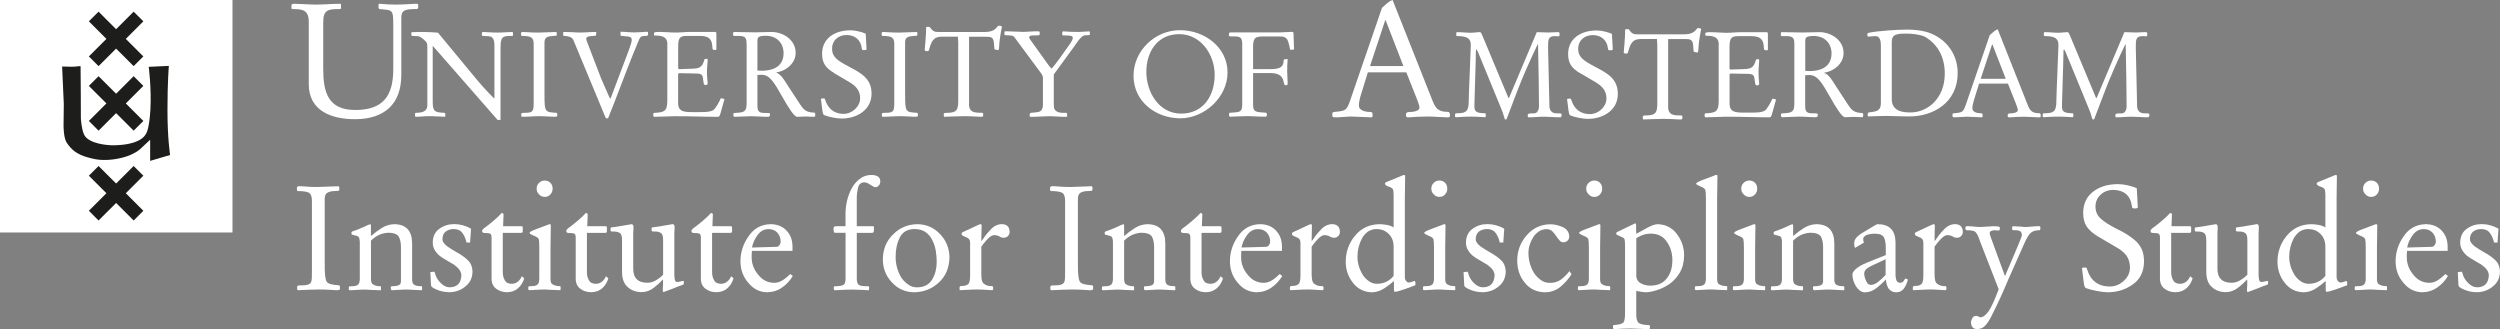 <?xml version="1.0" encoding="UTF-8"?>
<svg id="Layer_2" data-name="Layer 2" xmlns="http://www.w3.org/2000/svg" viewBox="0 0 610.57 80.38">
  <rect x="0" y="0" width="610.57" height="80.38" fill="#808080" stroke="none"/>
  <defs>
    <style>
      .cls-1 {
        fill: #fff;
      }

      .cls-2 {
        fill: #1d1d1b;
      }
    </style>
  </defs>
  <g id="Laag_1" data-name="Laag 1">
    <rect class="cls-1" y="0" width="56.78" height="56.78"/>
    <polygon class="cls-2" points="24.07 16.15 28.36 11.87 32.64 16.15 35.01 13.78 30.73 9.5 35.01 5.21 32.64 2.85 28.36 7.13 24.07 2.85 21.7 5.21 25.99 9.5 21.7 13.78 24.07 16.15"/>
    <polygon class="cls-2" points="24.07 31.91 28.36 27.63 32.64 31.91 35.01 29.54 30.73 25.26 35.01 20.98 32.64 18.61 28.36 22.89 24.07 18.61 21.7 20.98 25.99 25.26 21.7 29.54 24.07 31.91"/>
    <polygon class="cls-2" points="24.07 53.85 28.36 49.57 32.64 53.85 35.01 51.48 30.73 47.19 35.01 42.91 32.64 40.54 28.36 44.82 24.07 40.54 21.7 42.91 25.99 47.19 21.7 51.48 24.07 53.85"/>
    <path class="cls-2" d="m41.25,16.09l-4.93.23s.7,5.2.41,10.46c-.29,5.02-1.08,5.9-1.08,5.9-1.11,2.09-4.56,2.6-6.32,2.73-1.77.14-2.56.04-2.56.04,0,0-5.09-.2-6.23-2.56-.65-1.35-.79-4-.79-4,0,0-.03-12.41-.07-12.69-.03-.15-1.03.11-2.19.1-.94,0-2.32-.06-2.32-.06l.41,9.12-.06,5.39s0,2.89.74,4.04c1.25,1.96,2.65,2.66,3.44,3.03.79.37,2.05.75,3.44,1.03,1.39.28,3.72.42,6.78-.36,3.07-.79,4.42-2.18,4.42-2.18l2.33-2.18v5.16s4.87-1.44,4.87-1.44c0,0-.65-4.09-.64-11.06,0-6.97.34-10.69.34-10.69"/>
    <g>
      <path class="cls-1" d="m79.31,64.2c-.05,2.5.12,4.04.49,4.62.24.3.6.5,1.09.6.49.13,1.13.22,1.94.26l.19.25v.7c-.08.17-.36.25-.85.25-.3-.02-.87-.06-1.74-.11-.89-.05-1.72-.07-2.5-.07-1.66.02-3.39.08-5.21.18-.11-.07-.17-.29-.17-.66.02-.24.09-.39.21-.46.15-.05.46-.07.92-.07,1.16.02,1.89-.19,2.2-.65.16-.25.25-.58.27-1.02.02-.4.03-.94.03-1.62v-17.2c.02-1.03-.19-1.72-.63-2.07-.49-.32-1.46-.47-2.9-.47l-.1-.17-.07-.58c.09-.32.28-.46.56-.44.47,0,1.03.03,1.7.09.66.07,1.57.11,2.72.11,1.93-.05,3.67-.11,5.23-.19l.17.24v.66l-.14.21-.94.07c-.7,0-1.29.12-1.75.37-.49.21-.73.73-.73,1.55v15.63Z"/>
      <path class="cls-1" d="m87.84,58.8c-.02-.69-.24-1.09-.66-1.18l-1.15-.3c-.14-.02-.2-.15-.2-.39-.02-.17.05-.31.21-.4.95-.3,1.88-.67,2.8-1.1.9-.43,1.43-.66,1.59-.68.11.05.16.19.16.42v2.48c.83-.72,1.71-1.38,2.65-1.97.93-.59,1.96-.9,3.07-.93,2.91.05,4.36,1.64,4.34,4.79v8.8c0,.72.25,1.16.76,1.34.21.09.46.15.73.18.26.02.53.04.81.04.09,0,.14.08.14.24v.64c0,.07-.06.1-.17.1-1.29-.05-2.46-.1-3.48-.17-.61,0-1.23.02-1.87.07-.63.05-1.26.08-1.89.1-.1-.02-.18-.14-.22-.34-.02-.2-.03-.34-.03-.43,0-.11.12-.18.35-.21.35.02.79-.02,1.31-.14.53-.13.8-.45.83-.95v-8.48c0-1.13-.2-2-.59-2.63-.46-.58-1.29-.86-2.49-.86-.73.02-1.49.2-2.28.53-.78.39-1.43.86-1.96,1.41v9.4c0,.19.02.38.07.56.02.22.1.42.24.58.16.14.41.28.76.41.3.12.74.18,1.31.18.04.02.07.19.07.5s-.03.48-.1.48c-1.52-.05-2.74-.1-3.65-.17-.63,0-1.26.02-1.9.07-.63.05-1.26.08-1.89.1-.24-.02-.35-.1-.33-.24v-.33c0-.21.05-.33.14-.38.08-.02.23-.03.46-.03.77.02,1.31-.1,1.63-.37.31-.24.46-.75.46-1.55v-9.17Z"/>
      <path class="cls-1" d="m114.81,59.23h-.87c-.18-.84-.5-1.6-.96-2.27-.46-.66-1.15-1-2.08-1.02-.81,0-1.48.19-2.01.58-.55.41-.83,1.05-.83,1.91,0,.33.12.64.36.93.2.29.48.57.84.83.34.25.72.5,1.14.75.42.25.86.51,1.33.79.98.53,1.83,1.14,2.56,1.84.72.71,1.08,1.62,1.11,2.72-.02,1.56-.6,2.78-1.74,3.67-1.09.91-2.39,1.38-3.89,1.41-1.16-.02-2.19-.23-3.07-.62-.89-.36-1.37-.7-1.43-1l-.17-3.29.98-.11c.12.2.2.43.25.69.23.77.67,1.47,1.32,2.09.64.67,1.36,1.01,2.15,1.04,1.86-.02,2.82-1.02,2.88-2.99-.03-.62-.32-1.21-.87-1.76-.55-.53-1.07-.91-1.58-1.16-.48-.28-.98-.58-1.51-.9-.53-.28-1.02-.62-1.48-1-.46-.41-.83-.87-1.11-1.37-.29-.5-.44-1.09-.44-1.76.02-1.51.57-2.64,1.66-3.39,1.04-.74,2.24-1.11,3.6-1.11s2.77.37,4.09,1.12l-.23,3.36Z"/>
      <path class="cls-1" d="m120.06,58.08c0-.58-.13-.92-.38-1.04-.29-.09-.72-.14-1.3-.14-.16,0-.3-.02-.41-.07-.15-.08-.22-.22-.22-.4s.09-.36.26-.51c.14-.14.3-.27.49-.38.65-.48,1.36-1.05,2.14-1.72.76-.65,1.4-1.25,1.89-1.8.3,0,.45.13.45.4-.02.96-.06,1.9-.11,2.83h4.39c.22,0,.35.04.39.12.02.09.03.32.03.68,0,.32-.01.53-.03.63-.07.13-.19.19-.36.19h-4.5v9.45c-.02.8.13,1.49.46,2.06.3.62.86.93,1.71.93.6,0,1.11-.18,1.53-.55.42-.33.73-.76.94-1.29l.6.49c-.28.98-.78,1.8-1.52,2.45-.7.62-1.59.94-2.67.96-.99,0-1.86-.27-2.62-.82s-1.15-1.36-1.17-2.43v-10.05Z"/>
      <path class="cls-1" d="m134.44,68.16c0,.19.02.38.07.56.02.22.1.42.24.58.16.14.42.28.77.41.31.12.75.18,1.33.18.05.02.07.19.07.5s-.03.48-.1.48c-1.53-.05-2.75-.1-3.67-.17-.63,0-1.27.02-1.91.07-.63.05-1.26.08-1.89.1-.24-.02-.35-.1-.33-.24v-.33c0-.21.05-.33.14-.38.08-.02.23-.03.46-.03.77.02,1.31-.1,1.63-.37.31-.23.46-.75.46-1.55v-7.41c0-1.11-.04-1.84-.14-2.17-.15-.32-.55-.59-1.22-.83-.25-.13-.47-.24-.66-.33-.23-.09-.34-.21-.34-.35-.07-.2.53-.53,1.8-.99l2.59-.97c.16-.09.33-.15.52-.17.15,0,.24.06.26.18v.4c-.02,1.72-.05,3.46-.07,5.22v7.61Zm-3.38-22.08c0-.59.2-1.07.6-1.43.38-.37.83-.56,1.36-.56.58,0,1.04.19,1.4.56.36.36.55.84.55,1.43,0,.55-.18,1.01-.55,1.4-.35.41-.82.61-1.4.61-.53,0-.99-.2-1.36-.61-.4-.38-.6-.85-.6-1.4Z"/>
      <path class="cls-1" d="m140.61,58.08c0-.58-.13-.92-.38-1.04-.29-.09-.72-.14-1.3-.14-.16,0-.3-.02-.41-.07-.15-.08-.22-.22-.22-.4s.09-.36.26-.51c.14-.14.3-.27.49-.38.65-.48,1.36-1.05,2.14-1.72.76-.65,1.4-1.25,1.89-1.8.3,0,.45.13.45.4-.02.96-.06,1.9-.11,2.83h4.39c.22,0,.35.04.39.12.02.09.03.32.03.68,0,.32-.01.53-.03.63-.07.13-.19.19-.36.19h-4.5v9.45c-.02.8.13,1.49.46,2.06.3.62.86.93,1.71.93.6,0,1.11-.18,1.53-.55.42-.33.73-.76.94-1.29l.6.49c-.28.98-.78,1.8-1.52,2.45-.7.62-1.59.94-2.67.96-.99,0-1.86-.27-2.62-.82s-1.15-1.36-1.17-2.43v-10.05Z"/>
      <path class="cls-1" d="m151.92,58.71c0-.5-.05-.91-.14-1.23-.09-.28-.24-.48-.45-.6-.38-.25-.94-.36-1.7-.33-.3,0-.47-.05-.51-.14v-.62c-.02-.16.06-.25.24-.25.99-.12,2-.28,3.02-.47,1.04-.19,1.67-.29,1.89-.32.3.02.45.29.45.79-.02.43-.05.92-.07,1.44v8.4c-.07,2.45,1.08,3.68,3.45,3.68.75,0,1.46-.21,2.14-.62.66-.39,1.23-.83,1.71-1.34v-8.4c0-.5-.05-.92-.14-1.23-.09-.28-.24-.48-.46-.6-.36-.25-.92-.36-1.67-.33-.3,0-.47-.05-.53-.14v-.62c-.02-.16.06-.25.26-.25.99-.12,2-.28,3.01-.47,1.04-.19,1.66-.29,1.87-.32.31.02.47.29.47.79-.02.43-.05.92-.07,1.44v9.43c-.05,1.67.15,2.49.6,2.46.4,0,.75-.05,1.07-.16.33-.07.52-.11.56-.11.07.02.1.16.1.4,0,.3-.05.47-.14.52-.56.18-1.45.52-2.66,1.02-.54.21-1.03.39-1.45.54-.45.19-.7.28-.74.28-.12-.07-.17-.3-.17-.68,0-.29.02-.66.07-1.1v-1.33c-.65.71-1.41,1.4-2.3,2.08-.88.66-1.84,1.01-2.86,1.03-1.42,0-2.57-.41-3.45-1.23-.93-.78-1.4-2.03-1.4-3.73v-7.72Z"/>
      <path class="cls-1" d="m171.18,58.08c0-.58-.13-.92-.38-1.04-.29-.09-.72-.14-1.3-.14-.16,0-.3-.02-.41-.07-.15-.08-.22-.22-.22-.4s.09-.36.26-.51c.14-.14.3-.27.49-.38.65-.48,1.36-1.05,2.14-1.72.76-.65,1.4-1.25,1.89-1.8.3,0,.45.13.45.4-.02.96-.06,1.9-.11,2.83h4.39c.22,0,.35.04.39.12.02.09.03.32.03.68,0,.32-.01.53-.03.63-.07.13-.19.19-.36.19h-4.5v9.45c-.02.8.13,1.49.46,2.06.3.62.86.93,1.71.93.6,0,1.11-.18,1.53-.55.42-.33.73-.76.94-1.29l.6.49c-.28.98-.78,1.8-1.52,2.45-.7.62-1.59.94-2.67.96-.99,0-1.86-.27-2.62-.82s-1.15-1.36-1.17-2.43v-10.05Z"/>
      <path class="cls-1" d="m183.64,61.26c-.05.51-.07,1.01-.07,1.52,0,1.62.53,3.05,1.6,4.3,1,1.3,2.29,1.97,3.89,1.99.66,0,1.26-.16,1.82-.48.58-.31,1.28-.86,2.12-1.66l.63.47c-.71,1.17-1.58,2.11-2.63,2.82-1.05.75-2.27,1.13-3.68,1.16-1.82-.05-3.34-.81-4.55-2.3-1.27-1.44-1.91-3.18-1.93-5.22,0-2.26.67-4.32,2-6.19,1.29-1.9,3.08-2.87,5.38-2.92,1.62.02,2.9.54,3.86,1.55s1.45,2.29,1.47,3.85v1.11h-9.9Zm6.04-.98c.26,0,.49-.14.69-.42.19-.27.29-.56.29-.88-.02-.9-.31-1.64-.85-2.2-.53-.55-1.24-.83-2.14-.83-1.09.02-1.98.52-2.67,1.48-.69.94-1.14,1.95-1.34,3.02l6.01-.17Z"/>
      <path class="cls-1" d="m206.5,56.86h-2.69c-.18-.27-.26-.59-.24-.97,0-.3.07-.49.2-.56.15-.06.42-.09.82-.09h1.91v-3.02c0-2.27.52-4.37,1.55-6.29.54-.96,1.21-1.73,2.01-2.3.78-.6,1.71-.9,2.79-.9.54,0,1.03.11,1.48.32.42.25.65.66.67,1.23,0,.39-.11.71-.32.97-.25.32-.55.47-.9.47-.16,0-.35-.07-.56-.21-.2-.13-.44-.26-.7-.41-.49-.36-.99-.56-1.5-.58-.83.05-1.33.56-1.5,1.55-.21.94-.3,1.78-.27,2.53v6.65h4.04c.1.04.15.1.15.19v.68c0,.32-.05.53-.15.63-.11.1-.23.14-.34.12h-3.7v10.97c-.02.89.14,1.47.48,1.73.35.25,1.13.36,2.32.33.14.02.21.09.21.21v.14c0,.4-.03.61-.1.64-.26-.02-.84-.06-1.74-.1-.91-.05-1.7-.07-2.39-.07-1.39.02-2.79.08-4.2.17-.12-.07-.18-.21-.21-.41-.02-.33.04-.52.2-.57,1.19,0,1.95-.14,2.28-.41.3-.26.43-.87.41-1.83v-10.79Z"/>
      <path class="cls-1" d="m215.62,63.32c.02-2.48.87-4.52,2.55-6.12,1.6-1.61,3.58-2.42,5.95-2.45,2.15.05,3.97.85,5.46,2.41,1.48,1.54,2.26,3.42,2.31,5.66-.06,2.61-.93,4.68-2.62,6.19-1.68,1.56-3.71,2.35-6.09,2.37-2.14-.05-3.92-.85-5.34-2.41-1.46-1.51-2.21-3.4-2.23-5.65Zm13.15.65c0-.91-.08-1.85-.24-2.81-.16-.9-.45-1.76-.87-2.58-.4-.8-.95-1.43-1.65-1.92-.72-.48-1.61-.72-2.68-.72-1.73.02-2.93.73-3.6,2.12-.68,1.37-1.01,2.96-.99,4.76,0,1.67.43,3.29,1.3,4.85.47.71,1.03,1.3,1.69,1.76.62.5,1.38.75,2.27.75,1.69-.02,2.93-.68,3.7-1.97.72-1.23,1.07-2.65,1.07-4.25Z"/>
      <path class="cls-1" d="m239.67,67.07c0,.36.02.7.07,1.02.02.33.11.63.27.9.16.26.43.46.8.62.35.19.85.28,1.5.28.17,0,.26.17.26.5.02.32-.07.48-.29.48-.58-.02-1.18-.06-1.79-.1-.64-.05-1.28-.07-1.91-.07s-1.33.02-2.01.07c-.7.05-1.39.08-2.06.1-.13,0-.18-.09-.16-.28v-.33c0-.16.05-.28.15-.35.09-.07.29-.09.61-.07.75-.05,1.25-.26,1.51-.65.2-.34.31-.99.31-1.95v-7.99c0-.68-.35-1.13-1.04-1.34-.1-.02-.29-.11-.56-.25-.31-.13-.47-.31-.49-.55-.02-.19.14-.36.5-.51l2.61-1.21c.83-.41,1.33-.63,1.49-.65.2.02.3.13.3.32l-.07,3.71.08.07c.27-.41.58-.86.94-1.34.35-.45.73-.87,1.12-1.28.81-.94,1.73-1.43,2.78-1.48,1.31,0,1.97.64,1.99,1.93-.02.39-.16.71-.41.98-.28.28-.63.42-1.02.42-.42,0-.79-.12-1.11-.35-.33-.18-.74-.28-1.23-.3-.42.02-.86.25-1.33.69-.49.46-.92.95-1.3,1.45l-.51.69v6.8Z"/>
      <path class="cls-1" d="m263.26,64.2c-.05,2.5.12,4.04.49,4.62.24.3.6.5,1.09.6.49.13,1.13.22,1.94.26l.19.25v.7c-.08.17-.36.25-.85.25-.3-.02-.87-.06-1.74-.11-.89-.05-1.72-.07-2.5-.07-1.66.02-3.39.08-5.21.18-.11-.07-.17-.29-.17-.66.02-.24.09-.39.21-.46.15-.05.46-.07.92-.07,1.16.02,1.89-.19,2.2-.65.16-.25.25-.58.27-1.02.02-.4.03-.94.03-1.62v-17.2c.02-1.03-.19-1.72-.63-2.07-.49-.32-1.46-.47-2.9-.47l-.1-.17-.07-.58c.09-.32.28-.46.56-.44.47,0,1.03.03,1.7.09.66.07,1.57.11,2.72.11,1.93-.05,3.67-.11,5.23-.19l.17.24v.66l-.14.21-.94.07c-.7,0-1.29.12-1.75.37-.49.21-.73.73-.73,1.55v15.63Z"/>
      <path class="cls-1" d="m271.79,58.8c-.02-.69-.24-1.09-.66-1.18l-1.15-.3c-.14-.02-.2-.15-.2-.39-.02-.17.05-.31.21-.4.95-.3,1.88-.67,2.8-1.1.9-.43,1.43-.66,1.59-.68.11.05.16.19.16.42v2.48c.83-.72,1.71-1.38,2.65-1.97.93-.59,1.96-.9,3.07-.93,2.91.05,4.36,1.64,4.34,4.79v8.8c0,.72.25,1.16.76,1.34.21.09.46.15.73.18.26.02.53.04.81.04.09,0,.14.08.14.24v.64c0,.07-.06.1-.17.1-1.29-.05-2.46-.1-3.49-.17-.61,0-1.23.02-1.87.07-.63.05-1.26.08-1.89.1-.1-.02-.18-.14-.22-.34-.02-.2-.03-.34-.03-.43,0-.11.12-.18.35-.21.35.02.79-.02,1.31-.14.53-.13.8-.45.83-.95v-8.48c0-1.13-.2-2-.59-2.63-.46-.58-1.29-.86-2.49-.86-.73.02-1.49.2-2.28.53-.78.39-1.43.86-1.96,1.41v9.4c0,.19.02.38.07.56.02.22.1.42.24.58.16.14.41.28.76.41.3.12.74.18,1.31.18.04.02.07.19.07.5s-.03.48-.1.48c-1.52-.05-2.74-.1-3.65-.17-.63,0-1.26.02-1.9.07-.63.05-1.26.08-1.89.1-.24-.02-.35-.1-.33-.24v-.33c0-.21.05-.33.14-.38.08-.02.23-.03.46-.03.77.02,1.31-.1,1.63-.37.31-.24.46-.75.46-1.55v-9.17Z"/>
      <path class="cls-1" d="m290.72,58.08c0-.58-.13-.92-.38-1.04-.29-.09-.72-.14-1.3-.14-.16,0-.3-.02-.41-.07-.15-.08-.22-.22-.22-.4s.09-.36.26-.51c.14-.14.3-.27.49-.38.65-.48,1.36-1.05,2.14-1.72.76-.65,1.4-1.25,1.89-1.8.3,0,.45.13.45.4-.02.96-.06,1.9-.11,2.83h4.39c.22,0,.35.04.39.12.02.09.03.32.03.68,0,.32-.01.53-.03.63-.07.13-.19.19-.36.19h-4.5v9.45c-.02.8.13,1.49.46,2.06.29.62.86.93,1.7.93.6,0,1.11-.18,1.54-.55.42-.33.73-.76.94-1.29l.6.49c-.28.98-.78,1.8-1.52,2.45-.7.62-1.59.94-2.67.96-.99,0-1.86-.27-2.62-.82-.76-.55-1.15-1.36-1.17-2.43v-10.05Z"/>
      <path class="cls-1" d="m303.18,61.26c-.05.51-.07,1.01-.07,1.52,0,1.62.53,3.05,1.6,4.3,1,1.3,2.29,1.97,3.89,1.99.66,0,1.26-.16,1.82-.48.58-.31,1.28-.86,2.12-1.66l.63.47c-.71,1.17-1.58,2.11-2.63,2.82-1.05.75-2.27,1.13-3.68,1.16-1.82-.05-3.34-.81-4.55-2.3-1.26-1.44-1.91-3.18-1.93-5.22,0-2.26.67-4.32,2-6.19,1.29-1.9,3.08-2.87,5.38-2.92,1.62.02,2.9.54,3.86,1.55.96,1.01,1.45,2.29,1.47,3.85v1.11h-9.9Zm6.04-.98c.26,0,.49-.14.7-.42.19-.27.29-.56.29-.88-.02-.9-.31-1.64-.85-2.2-.53-.55-1.24-.83-2.14-.83-1.09.02-1.98.52-2.67,1.48-.69.94-1.14,1.95-1.34,3.02l6.01-.17Z"/>
      <path class="cls-1" d="m320.35,67.07c0,.36.02.7.07,1.02.02.33.11.63.27.9.16.26.43.46.8.62.35.19.85.28,1.5.28.17,0,.26.17.26.5.02.32-.07.48-.29.48-.58-.02-1.18-.06-1.79-.1-.64-.05-1.28-.07-1.91-.07s-1.33.02-2.01.07c-.7.05-1.39.08-2.07.1-.13,0-.18-.09-.15-.28v-.33c0-.16.05-.28.15-.35.09-.07.29-.09.61-.07.75-.05,1.25-.26,1.51-.65.2-.34.31-.99.31-1.95v-7.99c0-.68-.35-1.13-1.04-1.34-.1-.02-.29-.11-.56-.25-.31-.13-.47-.31-.49-.55-.02-.19.14-.36.5-.51l2.61-1.21c.83-.41,1.33-.63,1.49-.65.2.02.29.13.29.32l-.07,3.71.08.07c.27-.41.58-.86.94-1.34.35-.45.73-.87,1.12-1.28.81-.94,1.73-1.43,2.78-1.48,1.31,0,1.97.64,1.99,1.93-.02.39-.16.71-.41.98-.28.28-.62.42-1.02.42-.42,0-.79-.12-1.11-.35-.33-.18-.74-.28-1.23-.3-.42.02-.86.25-1.33.69-.49.46-.92.95-1.3,1.45l-.51.69v6.8Z"/>
      <path class="cls-1" d="m343.1,67.51c0,.53.1.9.31,1.11.18.25.42.37.7.37.31,0,.61-.08.91-.23.26-.09.42-.14.46-.14.11.02.18.15.2.37v.67c-.57.21-1.41.52-2.54.93-1.17.43-2.02.66-2.56.69-.09-.09-.14-.32-.14-.68v-1.97c-.77.68-1.58,1.29-2.43,1.83-.91.59-1.88.9-2.92.93-1.97-.05-3.52-.83-4.67-2.34-1.15-1.44-1.74-3.15-1.76-5.12.02-2.5.8-4.63,2.32-6.42,1.5-1.79,3.47-2.71,5.9-2.76.49,0,1.1.06,1.85.18.71.14,1.25.35,1.63.62v-8.01c0-.65-.07-1.1-.2-1.37-.19-.26-.57-.47-1.12-.63-.53-.2-.8-.43-.8-.69,0-.18.19-.33.57-.48.3-.14.63-.28.99-.4l2.59-1.07c.21-.09.38-.15.52-.17.15,0,.24.06.26.18v.4c-.02,1.72-.05,3.46-.07,5.21v19Zm-2.74-7.38c-.02-1.23-.42-2.23-1.19-2.99-.76-.77-1.73-1.17-2.92-1.2-.83,0-1.54.21-2.16.62-.58.41-1.06.96-1.46,1.65-.74,1.42-1.1,2.92-1.1,4.5,0,1.46.4,2.9,1.21,4.29.42.67.92,1.21,1.51,1.62.6.46,1.28.69,2.04.69,1.65,0,3.01-.64,4.07-1.93v-7.24Z"/>
      <path class="cls-1" d="m352.95,68.16c0,.19.02.38.07.56.02.22.1.42.24.58.16.14.42.28.77.41.31.12.75.18,1.33.18.05.02.07.19.07.5s-.03.48-.1.48c-1.53-.05-2.75-.1-3.67-.17-.63,0-1.27.02-1.91.07-.63.05-1.26.08-1.89.1-.24-.02-.35-.1-.33-.24v-.33c0-.21.04-.33.14-.38.08-.02.23-.03.46-.03.77.02,1.31-.1,1.63-.37.31-.23.46-.75.46-1.55v-7.41c0-1.11-.05-1.84-.14-2.17-.15-.32-.55-.59-1.22-.83-.25-.13-.47-.24-.66-.33-.23-.09-.34-.21-.34-.35-.07-.2.53-.53,1.8-.99l2.59-.97c.16-.09.33-.15.52-.17.15,0,.24.06.26.18v.4c-.02,1.72-.05,3.46-.07,5.22v7.61Zm-3.38-22.08c0-.59.2-1.07.6-1.43.38-.37.83-.56,1.36-.56.58,0,1.04.19,1.4.56.36.36.54.84.54,1.43,0,.55-.18,1.01-.54,1.4-.35.41-.82.61-1.4.61-.53,0-.99-.2-1.36-.61-.4-.38-.6-.85-.6-1.4Z"/>
      <path class="cls-1" d="m367.16,59.23h-.87c-.18-.84-.5-1.6-.96-2.27-.46-.66-1.15-1-2.08-1.02-.81,0-1.48.19-2.01.58-.55.41-.83,1.05-.83,1.91,0,.33.12.64.36.93.2.29.48.57.83.83.34.25.72.5,1.14.75.42.25.86.51,1.33.79.98.53,1.83,1.14,2.56,1.84.72.71,1.08,1.62,1.11,2.72-.02,1.56-.6,2.78-1.74,3.67-1.09.91-2.39,1.38-3.89,1.41-1.16-.02-2.19-.23-3.07-.62-.89-.36-1.37-.7-1.43-1l-.17-3.29.98-.11c.12.2.2.43.25.69.23.77.67,1.47,1.32,2.09.64.67,1.36,1.01,2.15,1.04,1.86-.02,2.82-1.02,2.88-2.99-.03-.62-.32-1.21-.87-1.76-.55-.53-1.07-.91-1.58-1.16-.48-.28-.99-.58-1.51-.9-.53-.28-1.02-.62-1.48-1-.46-.41-.83-.87-1.11-1.37-.29-.5-.44-1.09-.44-1.76.02-1.51.58-2.64,1.66-3.39,1.04-.74,2.24-1.11,3.6-1.11s2.77.37,4.09,1.12l-.23,3.36Z"/>
      <path class="cls-1" d="m383.82,66.97c-.75,1.17-1.65,2.18-2.69,3.05-1.07.89-2.32,1.34-3.76,1.37-2.14-.05-3.8-.84-4.99-2.37-1.22-1.46-1.83-3.28-1.83-5.43.02-2.38.81-4.44,2.35-6.17,1.5-1.72,3.41-2.61,5.73-2.65.89,0,1.88.22,2.95.65,1.08.48,1.64,1.26,1.68,2.35-.02.44-.16.77-.41,1-.31.27-.66.41-1.06.41-.38,0-.7-.18-.97-.54-.28-.32-.56-.68-.83-1.09-.26-.4-.57-.77-.92-1.11-.36-.32-.82-.47-1.38-.47-.66,0-1.26.17-1.79.51-.56.36-1.04.84-1.43,1.44-.78,1.24-1.18,2.54-1.18,3.89,0,1.68.44,3.27,1.31,4.78.47.73,1.03,1.32,1.69,1.78.62.48,1.38.72,2.27.72,1.07,0,1.98-.29,2.73-.86.72-.53,1.39-1.2,2.01-2.02l.53.79Z"/>
      <path class="cls-1" d="m390.78,68.16c0,.19.02.38.07.56.02.22.1.42.24.58.16.14.42.28.77.41.31.12.75.18,1.33.18.05.02.07.19.07.5s-.03.48-.1.48c-1.53-.05-2.75-.1-3.67-.17-.63,0-1.27.02-1.91.07-.63.05-1.26.08-1.89.1-.24-.02-.35-.1-.33-.24v-.33c0-.21.04-.33.14-.38.08-.02.23-.03.46-.03.77.02,1.31-.1,1.63-.37.31-.23.46-.75.46-1.55v-7.41c0-1.11-.05-1.84-.14-2.17-.15-.32-.55-.59-1.22-.83-.25-.13-.47-.24-.66-.33-.23-.09-.34-.21-.34-.35-.07-.2.53-.53,1.8-.99l2.59-.97c.16-.09.33-.15.52-.17.15,0,.24.06.26.18v.4c-.02,1.72-.05,3.46-.07,5.22v7.61Zm-3.38-22.08c0-.59.2-1.07.6-1.43.38-.37.83-.56,1.36-.56.58,0,1.04.19,1.4.56.36.36.54.84.54,1.43,0,.55-.18,1.01-.54,1.4-.35.41-.82.61-1.4.61-.53,0-.99-.2-1.36-.61-.4-.38-.6-.85-.6-1.4Z"/>
      <path class="cls-1" d="m396.88,60.13c0-.77-.03-1.31-.1-1.62-.09-.29-.33-.5-.7-.62l-1.25-.58c-.06,0-.08-.08-.08-.25-.02-.22.07-.37.29-.44l4.34-2.09c.16.12.23.28.21.49-.02.7-.01,1.39.04,2.08.67-.38,1.54-.86,2.61-1.43,1.08-.59,1.95-.9,2.59-.92,1.94.05,3.51.84,4.69,2.37,1.17,1.54,1.77,3.26,1.79,5.19-.02,1.7-.38,3.13-1.07,4.29-.7,1.17-1.57,2.12-2.61,2.83-1.04.68-2.08,1.17-3.12,1.48-1.04.32-1.92.47-2.64.47-.73-.05-1.49-.16-2.25-.33v5.6c-.02,1.17.19,1.92.63,2.24.42.3,1.24.48,2.46.51.17,0,.25.07.25.21v.35c0,.26-.06.41-.19.43-1.48-.05-3.01-.1-4.6-.17-1.59.02-2.88.08-3.87.17-.26,0-.38-.17-.36-.5v-.21c0-.16.03-.25.1-.28,1.29-.08,2.11-.3,2.46-.65.27-.34.4-1.2.38-2.57v-16.04Zm2.74,7.13c.02.92.4,1.56,1.12,1.92.69.39,1.46.58,2.32.58,1.77,0,3.11-.59,4.02-1.78.9-1.1,1.36-2.59,1.36-4.47,0-1.66-.44-3.13-1.32-4.42-.87-1.33-2.14-2-3.81-2.03-1.32-.02-2.55.36-3.68,1.14v9.05Z"/>
      <path class="cls-1" d="m419.36,68.16c0,.19.02.38.07.56.02.22.1.42.24.58.16.14.42.28.77.4.31.12.75.18,1.33.18.05.02.07.19.07.5s-.03.48-.1.48c-1.53-.05-2.75-.1-3.67-.17-.63,0-1.27.02-1.91.07-.63.05-1.26.08-1.89.1-.24-.02-.35-.1-.33-.24v-.33c0-.21.04-.33.14-.38.08-.02.23-.03.46-.03.77.02,1.31-.1,1.63-.37.31-.23.46-.75.46-1.55v-19.44c0-1.11-.05-1.83-.14-2.16-.15-.32-.55-.59-1.22-.83-.25-.13-.47-.24-.66-.33-.23-.09-.34-.21-.34-.35-.07-.2.53-.53,1.8-.99l2.59-.97c.16-.09.33-.15.52-.17.15,0,.24.06.26.18v.4c-.02,1.72-.05,3.46-.07,5.21v19.65Z"/>
      <path class="cls-1" d="m428.64,68.16c0,.19.02.38.07.56.02.22.1.42.24.58.16.14.42.28.77.41.31.12.75.18,1.33.18.05.02.07.19.07.5s-.03.48-.1.48c-1.53-.05-2.75-.1-3.67-.17-.63,0-1.27.02-1.91.07-.63.05-1.26.08-1.89.1-.24-.02-.35-.1-.33-.24v-.33c0-.21.04-.33.14-.38.08-.02.23-.03.46-.03.77.02,1.31-.1,1.63-.37.31-.23.46-.75.46-1.55v-7.41c0-1.11-.05-1.84-.14-2.17-.15-.32-.55-.59-1.22-.83-.25-.13-.47-.24-.66-.33-.23-.09-.34-.21-.34-.35-.07-.2.53-.53,1.8-.99l2.59-.97c.16-.09.33-.15.52-.17.15,0,.24.06.26.18v.4c-.02,1.72-.05,3.46-.07,5.22v7.61Zm-3.38-22.08c0-.59.2-1.07.6-1.43.38-.37.83-.56,1.36-.56.58,0,1.04.19,1.4.56.36.36.54.84.54,1.43,0,.55-.18,1.01-.54,1.4-.35.41-.82.61-1.4.61-.53,0-.99-.2-1.36-.61-.4-.38-.6-.85-.6-1.4Z"/>
      <path class="cls-1" d="m435.18,58.8c-.02-.69-.24-1.09-.66-1.18l-1.15-.3c-.14-.02-.2-.15-.2-.39-.02-.17.05-.31.21-.4.95-.3,1.88-.67,2.8-1.1.9-.43,1.43-.66,1.59-.68.1.05.16.19.16.42v2.48c.83-.72,1.71-1.38,2.65-1.97.93-.59,1.96-.9,3.07-.93,2.91.05,4.36,1.64,4.34,4.79v8.8c0,.72.25,1.16.76,1.34.21.09.46.15.73.18.26.02.53.04.81.04.09,0,.14.08.14.24v.64c0,.07-.06.1-.17.1-1.29-.05-2.46-.1-3.49-.17-.61,0-1.23.02-1.87.07-.63.05-1.26.08-1.89.1-.1-.02-.18-.14-.22-.34-.02-.2-.03-.34-.03-.43,0-.11.12-.18.35-.21.35.02.79-.02,1.31-.14.53-.13.8-.45.83-.95v-8.48c0-1.13-.2-2-.59-2.63-.46-.58-1.29-.86-2.5-.86-.73.02-1.49.2-2.28.53-.78.39-1.43.86-1.96,1.41v9.4c0,.19.02.38.07.56.02.22.1.42.24.58.16.14.41.28.76.41.3.12.74.18,1.31.18.04.02.07.19.07.5s-.03.48-.1.48c-1.52-.05-2.74-.1-3.65-.17-.63,0-1.26.02-1.9.07-.63.05-1.26.08-1.88.1-.24-.02-.35-.1-.33-.24v-.33c0-.21.04-.33.14-.38.08-.02.23-.03.46-.03.77.02,1.31-.1,1.63-.37.31-.24.46-.75.46-1.55v-9.17Z"/>
      <path class="cls-1" d="m460.55,60.58c.02-1.05-.11-1.89-.41-2.54-.17-.33-.46-.58-.86-.76-.37-.14-.88-.21-1.54-.21-.51,0-1.07.08-1.68.25-.27.09-.51.23-.7.41-.21.16-.31.39-.31.69s.06.56.17.83l-2.18,1.3c-.13-.29-.2-.66-.2-1.09,0-.6.22-1.11.66-1.55.41-.41.8-.72,1.17-.93l3.13-1.88c.4-.23.64-.35.73-.35,2.9,0,4.37,1.47,4.41,4.4v7.64c-.04.41.01.88.14,1.41.11.55.44.84.97.86.33,0,.57-.09.73-.26.16-.17.33-.43.53-.79l.66.26c-.21.85-.54,1.58-.98,2.19-.44.6-1.04.9-1.8.93-.58,0-1.04-.13-1.39-.4-.35-.23-.6-.52-.76-.86-.31-.76-.45-1.39-.42-1.9-.67.72-1.43,1.41-2.27,2.08-.86.7-1.82,1.07-2.87,1.09-.49-.02-.93-.18-1.33-.48-.36-.3-.68-.67-.94-1.11-.54-.96-.8-1.88-.8-2.75-.02-.34.22-.76.73-1.27.28-.26.66-.53,1.13-.83.44-.26,1.01-.53,1.71-.83l4.58-1.83v-1.72Zm-.03,2.73l-3.48,1.62c-.27.13-.62.33-1.05.62-.45.34-.68.75-.7,1.23,0,.53.14,1.1.43,1.72.23.69.62,1.05,1.18,1.09.64-.04,1.24-.29,1.8-.76.58-.46,1.08-.91,1.51-1.37l.31-.33v-3.81Z"/>
      <path class="cls-1" d="m472.48,67.07c0,.36.02.7.07,1.02.02.33.11.63.27.9.16.26.43.46.8.62.35.19.85.28,1.5.28.17,0,.26.17.26.5.02.32-.07.48-.29.48-.58-.02-1.18-.06-1.79-.1-.64-.05-1.28-.07-1.91-.07s-1.33.02-2.01.07c-.7.05-1.39.08-2.07.1-.13,0-.18-.09-.15-.28v-.33c0-.16.05-.28.15-.35.09-.07.29-.09.61-.07.75-.05,1.25-.26,1.51-.65.2-.34.31-.99.31-1.95v-7.99c0-.68-.35-1.13-1.04-1.34-.1-.02-.29-.11-.56-.25-.31-.13-.47-.31-.49-.55-.02-.19.14-.36.5-.51l2.61-1.21c.83-.41,1.33-.63,1.49-.65.2.02.29.13.29.32l-.07,3.71.08.07c.27-.41.58-.86.94-1.34.35-.45.73-.87,1.12-1.28.81-.94,1.73-1.43,2.78-1.48,1.31,0,1.97.64,1.99,1.93-.02.39-.16.71-.41.98-.28.28-.62.42-1.02.42-.42,0-.79-.12-1.11-.35-.33-.18-.74-.28-1.23-.3-.42.02-.86.25-1.33.69-.49.46-.92.95-1.3,1.45l-.51.69v6.8Z"/>
      <path class="cls-1" d="m483.57,58.92c-.35-1.1-.71-1.84-1.06-2.2-.18-.19-.45-.32-.8-.39-.38-.07-.88-.11-1.5-.11-.14-.07-.2-.23-.2-.49-.02-.29.08-.46.31-.49.58,0,1.15.03,1.72.09.56.07,1.11.11,1.67.11,1.04-.05,2.09-.11,3.13-.19.95,0,1.48.08,1.57.25v.31c0,.35-.12.52-.38.49-.17,0-.49-.02-.95-.07-.18,0-.41.05-.68.14-.31.09-.46.3-.46.62,0,.12.08.42.24.9l3.46,9.46h.07l2.83-6.64c.35-.84.65-1.57.9-2.17.24-.6.36-.96.36-1.09,0-.42-.13-.75-.39-.97-.27-.16-.6-.25-.97-.25h-.77c-.17,0-.26-.16-.26-.49,0-.29.07-.46.22-.49,1.42.06,2.37.12,2.86.19.58,0,1.18-.04,1.81-.11.6-.06,1.2-.09,1.79-.09.16.03.24.2.24.49s-.07.47-.2.49c-.93,0-1.64.21-2.13.62-.49.42-1.03,1.31-1.62,2.66l-3.87,8.7c-1.25,3.03-2.62,6.01-4.11,8.94-.49,1.01-.99,1.79-1.52,2.34-.49.58-1.17.87-2.03.9-.94-.05-1.43-.57-1.48-1.58,0-.36.11-.73.32-1.09.22-.38.51-.56.86-.56.27,0,.49.05.65.14.14.12.29.19.44.21.65,0,1.33-.5,2.06-1.51.67-1.01,1.48-2.79,2.44-5.34l-4.57-11.73Z"/>
      <path class="cls-1" d="m512.41,57.78c-1.27-.77-2.19-1.59-2.78-2.44-.57-.87-.86-1.99-.86-3.36.02-2.27.86-4.01,2.5-5.22,1.56-1.2,3.57-1.79,6.05-1.79,1.58.05,3.09.38,4.54,1l.25,4.68c-.02.18-.31.26-.86.26-.41,0-.6-.19-.58-.58-.36-2.57-1.88-3.88-4.54-3.96-1.24.02-2.26.4-3.06,1.14-.84.75-1.28,1.71-1.3,2.88,0,1.24.42,2.24,1.27,2.99.82.77,2.13,1.61,3.92,2.51,1.85.87,3.41,1.86,4.68,2.99.63.61,1.12,1.31,1.48,2.09.34.82.51,1.8.51,2.95-.05,2.45-.96,4.29-2.74,5.54-1.77,1.28-3.83,1.92-6.19,1.92-.76-.02-1.65-.13-2.65-.33-1.01-.19-1.89-.42-2.64-.7-.26-.15-.43-.62-.51-1.41l-.42-3.39c0-.12.13-.19.39-.21h.54c.12,0,.21.11.28.32.84,2.86,2.71,4.3,5.59,4.32,1.32-.02,2.48-.5,3.46-1.44.95-.87,1.44-1.93,1.46-3.2-.02-1.17-.31-2.14-.86-2.92-.6-.77-1.38-1.42-2.34-1.95l-4.57-2.69Z"/>
      <path class="cls-1" d="m527.53,58.08c0-.58-.13-.92-.38-1.04-.29-.09-.72-.14-1.3-.14-.16,0-.3-.02-.41-.07-.15-.08-.22-.22-.22-.4s.09-.36.26-.51c.14-.14.3-.27.49-.38.65-.48,1.36-1.05,2.14-1.72.76-.65,1.4-1.25,1.89-1.8.3,0,.45.13.45.4-.02.96-.06,1.9-.11,2.83h4.39c.22,0,.35.04.39.12.02.09.03.32.03.68,0,.32-.01.53-.03.63-.07.13-.19.19-.36.19h-4.5v9.45c-.02.8.13,1.49.46,2.06.29.62.86.93,1.7.93.6,0,1.11-.18,1.54-.55.42-.33.73-.76.94-1.29l.6.49c-.28.98-.78,1.8-1.52,2.45-.7.62-1.59.94-2.67.96-.99,0-1.86-.27-2.62-.82-.76-.55-1.15-1.36-1.17-2.43v-10.05Z"/>
      <path class="cls-1" d="m538.83,58.71c0-.5-.05-.91-.14-1.23-.09-.28-.24-.48-.45-.6-.38-.25-.94-.36-1.7-.33-.3,0-.47-.05-.51-.14v-.62c-.02-.16.06-.25.24-.25.99-.12,2-.28,3.02-.47,1.04-.19,1.67-.29,1.89-.32.3.02.45.29.45.79-.02.43-.05.92-.07,1.44v8.4c-.07,2.45,1.08,3.68,3.45,3.68.75,0,1.46-.21,2.14-.62.66-.39,1.23-.83,1.72-1.34v-8.4c0-.5-.05-.92-.14-1.23-.09-.28-.25-.48-.46-.6-.36-.25-.92-.36-1.67-.33-.29,0-.47-.05-.53-.14v-.62c-.02-.16.06-.25.26-.25.99-.12,2-.28,3.01-.47,1.04-.19,1.66-.29,1.87-.32.31.02.47.29.47.79-.02.43-.05.92-.07,1.44v9.43c-.05,1.67.15,2.49.6,2.46.4,0,.75-.05,1.07-.16.33-.07.52-.11.56-.11.07.02.1.16.1.4,0,.3-.05.47-.14.52-.57.18-1.45.52-2.67,1.02-.54.21-1.03.39-1.45.54-.45.19-.7.28-.74.28-.12-.07-.17-.3-.17-.68,0-.29.02-.66.07-1.1v-1.33c-.65.71-1.41,1.4-2.3,2.08-.89.66-1.84,1.01-2.86,1.03-1.42,0-2.57-.41-3.45-1.23-.93-.78-1.39-2.03-1.39-3.73v-7.72Z"/>
      <path class="cls-1" d="m570.66,67.51c0,.53.1.9.31,1.11.18.25.42.37.7.37.31,0,.61-.08.91-.23.26-.09.42-.14.46-.14.11.02.18.15.2.37v.67c-.57.21-1.41.52-2.54.93-1.17.43-2.02.66-2.56.69-.09-.09-.14-.32-.14-.68v-1.97c-.77.68-1.58,1.29-2.43,1.83-.91.59-1.88.9-2.92.93-1.97-.05-3.52-.83-4.67-2.34-1.15-1.44-1.74-3.15-1.76-5.12.02-2.5.8-4.63,2.32-6.42,1.5-1.79,3.47-2.71,5.9-2.76.49,0,1.1.06,1.85.18.71.14,1.25.35,1.63.62v-8.01c0-.65-.07-1.1-.2-1.37-.19-.26-.57-.47-1.12-.63-.53-.2-.8-.43-.8-.69,0-.18.19-.33.57-.48.3-.14.63-.28.99-.4l2.59-1.07c.21-.09.38-.15.52-.17.15,0,.24.06.26.18v.4c-.02,1.72-.05,3.46-.07,5.21v19Zm-2.74-7.38c-.02-1.23-.42-2.23-1.19-2.99-.76-.77-1.73-1.17-2.92-1.2-.83,0-1.54.21-2.16.62-.58.41-1.06.96-1.46,1.65-.74,1.42-1.1,2.92-1.1,4.5,0,1.46.4,2.9,1.21,4.29.42.67.92,1.21,1.51,1.62.6.46,1.28.69,2.04.69,1.65,0,3.01-.64,4.07-1.93v-7.24Z"/>
      <path class="cls-1" d="m580.51,68.16c0,.19.02.38.07.56.02.22.1.42.24.58.16.14.42.28.77.41.31.12.75.18,1.33.18.05.02.07.19.07.5s-.03.48-.1.48c-1.53-.05-2.75-.1-3.67-.17-.63,0-1.27.02-1.91.07-.63.05-1.26.08-1.89.1-.24-.02-.35-.1-.33-.24v-.33c0-.21.04-.33.14-.38.08-.02.23-.03.46-.03.77.02,1.31-.1,1.63-.37.31-.23.46-.75.46-1.55v-7.41c0-1.11-.05-1.84-.14-2.17-.15-.32-.55-.59-1.22-.83-.25-.13-.47-.24-.66-.33-.23-.09-.34-.21-.34-.35-.07-.2.53-.53,1.8-.99l2.59-.97c.16-.09.33-.15.52-.17.15,0,.24.06.26.18v.4c-.02,1.72-.05,3.46-.07,5.22v7.61Zm-3.38-22.08c0-.59.2-1.07.6-1.43.38-.37.83-.56,1.36-.56.58,0,1.04.19,1.4.56.36.36.54.84.54,1.43,0,.55-.18,1.01-.54,1.4-.35.41-.82.61-1.4.61-.53,0-.99-.2-1.36-.61-.4-.38-.6-.85-.6-1.4Z"/>
      <path class="cls-1" d="m587.87,61.26c-.05.51-.07,1.01-.07,1.52,0,1.62.53,3.05,1.6,4.3,1,1.3,2.29,1.97,3.89,1.99.66,0,1.26-.16,1.82-.48.58-.31,1.28-.86,2.12-1.66l.63.47c-.71,1.17-1.58,2.11-2.63,2.82-1.05.75-2.27,1.13-3.68,1.16-1.82-.05-3.34-.81-4.55-2.3-1.26-1.44-1.91-3.18-1.93-5.22,0-2.26.67-4.32,2-6.19,1.29-1.9,3.08-2.87,5.38-2.92,1.62.02,2.9.54,3.86,1.55.96,1.01,1.45,2.29,1.47,3.85v1.11h-9.9Zm6.04-.98c.26,0,.49-.14.7-.42.19-.27.29-.56.29-.88-.02-.9-.31-1.64-.85-2.2-.53-.55-1.24-.83-2.14-.83-1.09.02-1.98.52-2.67,1.48-.69.94-1.14,1.95-1.34,3.02l6.01-.17Z"/>
      <path class="cls-1" d="m609.98,59.23h-.87c-.18-.84-.5-1.6-.96-2.27-.46-.66-1.15-1-2.08-1.02-.81,0-1.48.19-2.01.58-.55.41-.83,1.05-.83,1.91,0,.33.12.64.36.93.2.29.48.57.83.83.34.25.72.5,1.14.75.42.25.86.51,1.33.79.98.53,1.83,1.14,2.56,1.84.72.71,1.08,1.62,1.11,2.72-.02,1.56-.6,2.78-1.74,3.67-1.09.91-2.39,1.38-3.89,1.41-1.16-.02-2.19-.23-3.07-.62-.89-.36-1.37-.7-1.43-1l-.17-3.29.98-.11c.12.2.2.43.25.69.23.77.67,1.47,1.32,2.09.64.67,1.36,1.01,2.15,1.04,1.86-.02,2.82-1.02,2.88-2.99-.03-.62-.32-1.21-.87-1.76-.55-.53-1.07-.91-1.58-1.16-.48-.28-.99-.58-1.51-.9-.53-.28-1.02-.62-1.48-1-.46-.41-.83-.87-1.11-1.37-.29-.5-.44-1.09-.44-1.76.02-1.51.58-2.64,1.66-3.39,1.04-.74,2.24-1.11,3.6-1.11s2.77.37,4.09,1.12l-.23,3.36Z"/>
    </g>
    <g>
      <path class="cls-1" d="m334.07,17.67l-1.72,5.57c-.32,1.02-.47,1.92-.47,2.55,0,1.29,1.84,1.57,2.91,1.57.35,0,.43.23.43.75,0,.39-.04.55-.32.55-.9,0-3.77-.2-4.83-.2s-2.71.2-3.89.2c-.78,0-.78-.12-.78-.63v-.43c0-.19.35-.27,1.29-.35,2.04-.19,2.32-.59,3.07-2.75l7.77-22.61c.78-.67,1.61-1.57,2.58-1.89l9.86,24.85c.67,1.65,1.37,2.47,3.65,2.47.43,0,.51.47.51.9s-.27.44-.74.44c-.64,0-3.14-.2-4.68-.2s-3.14.08-4.71.2c-.58,0-.62-.12-.62-.67,0-.43.23-.63.79-.63.59,0,2.51-.12,2.51-1.06,0-.31-.16-.94-.71-2.32l-2.51-6.32h-9.38Zm8.68-1.53l-4.35-11.23h-.08l-3.72,11.23h8.16Z"/>
      <path class="cls-1" d="m276.84,18.51c0-6.13,5.25-11.14,11.32-11.14s11.64,4.22,11.64,10.32-5.69,11.21-11.53,11.21-11.43-3.98-11.43-10.39m19.82-.23c0-4.93-3.37-9.94-8.65-9.94s-8.04,4.25-8.04,9.2,3.05,10.21,8.51,10.21,8.18-4.43,8.18-9.47"/>
      <path class="cls-1" d="m303.4,11.06c0-1.79-.29-2.17-2.02-2.17h-.5c-.52.03-.76-.06-.76-.24,0-.23,0-.73.33-.73h12.02c.99,0,1.99-.14,3.02-.14.17,0,.41.03.41.27l.12,3.31c0,.21.03.41.03.62,0,.12-.24.17-.53.17h-.44c-.06-.35-.12-.7-.2-1.02l-.26-.91c-.32-1.15-1.17-1.32-2.09-1.32h-4.11c-2.17,0-2.38.67-2.38,2.82v5.16h4.34c2.52,0,3.14-.7,3.14-2.32.29-.06.59-.15.79-.15.12,0,.18.06.18.21,0,.23-.12.67-.12,2.81,0,.85.12,2.38.12,3.02,0,.26-.2.38-.53.38-.24,0-.32-.26-.44-.73-.2-1.2-.79-2.26-3.28-2.26h-4.2v7.69c0,1.14.15,1.76,1.65,1.88l1.52.12c.14,0,.2.18.2.38,0,.24,0,.59-.32.59-2.2,0-3.14-.14-4.52-.14-1.2,0-3.37.14-4.16.14-.24,0-.24-.29-.24-.52,0-.18.03-.44.15-.44l1.29-.09c1.55-.12,1.78-.47,1.78-2.2v-14.17Z"/>
      <path class="cls-1" d="m75.41,5.31c0-3.09-1.88-3.09-4.04-3.09l-.19-.16v-.67c0-.43.27-.47.71-.47,1.02,0,3.53.2,5.37.2,1.96,0,3.95-.2,5.91-.2l.12.12v1.02l-.2.16h-.47c-2.55,0-3.68.27-3.68,3.21v11.36c0,5.64,1.1,10.07,7.83,10.07s9.28-3.37,9.28-9.99V6.67c0-4.46,0-4.15-3.44-4.46l-.16-.31v-.75l.12-.23c.7,0,1.49.2,4.42.2,1.65,0,3.72-.2,4.98-.2l.16.23v.82l-.24.24c-2.85,0-3.88.16-3.88,2.11v13.98c0,7.17-4.19,10.81-11.32,10.81-5.68,0-11.28-2-11.28-8.54V5.31Z"/>
      <path class="cls-1" d="m104.36,11.41c0-.59-.03-.74-.15-.97-.26-.5-1.55-1.56-2.05-1.59l-1.56-.09c-.12,0-.15-.29-.15-.52,0-.15,0-.38.15-.38.91,0,1.61-.06,2.34-.06,1.35,0,3.5.12,4.02.18l8.89,10.74c1.35,1.64,2.67,3.17,4.78,5.28h.12v-12.91c0-1.94-.7-2.23-1.64-2.26l-1.26-.06c-.12,0-.18-.29-.18-.49,0-.18.09-.47.27-.47.64,0,2.17.15,3.61.15,1.32,0,2.73-.15,3.55-.15.15,0,.18.12.18.24v.55c0,.14-.06.18-.26.18h-.76c-2.02,0-2.02,1.03-2.02,3.52v16.99h-.71l-15.85-18.11v13.47c0,2.52.35,2.81,2.88,2.9.12,0,.21.26.21.49s-.03.47-.12.47c-.56,0-2.43-.15-3.67-.15-1.44,0-2.09.15-3.43.15-.18,0-.21-.2-.21-.59,0-.26.03-.38.39-.38,1.23,0,2.64-.29,2.64-1.79v-14.35Z"/>
      <path class="cls-1" d="m132.98,23.09c0,4.28.09,4.31,2.96,4.46l.15.21v.55c0,.18-.44.21-.71.21-.41,0-2.38-.15-3.58-.15-1.41,0-2.85.15-4.37.15-.12-.06-.14-.24-.14-.53.03-.38.09-.44.94-.44,2.03,0,2.11-.44,2.11-2.67v-14.03c0-1.67-.5-2.08-2.96-2.08l-.09-.14-.06-.47c.03-.32.29-.35.47-.35.79,0,1.73.15,3.73.15,1.47,0,3.23-.15,4.4-.15l.15.21v.52l-.12.18-.79.06c-1.17.09-2.09.21-2.09,1.56v12.76Z"/>
      <path class="cls-1" d="m140.03,9.77c-.32-.79-1.49-1-2.32-1l-.17-.14v-.77l.32-.06c1.23,0,3.02.15,3.67.15,1.35,0,2.67-.15,4.02-.15l.09.09-.09.82-1.38.12c-.47.03-1,.2-1,.64,0,.24.15.62.26.88l3.38,8.81,1.91,4.36c.2.44.23.53.32.53.06,0,.14-.12.26-.47l4.2-11.13c.47-1.26.82-2.35.79-2.7-.03-.5-.18-.76-1.03-.85l-1.53-.15-.18-.09v-.91c1.15,0,2.29.17,3.44.17.91,0,2.85-.17,3.05-.17l.23.12v.68l-.26.2-.91.06c-.59.03-.82.32-1.23,1.35-2.79,6.72-3.46,8.83-5.69,14.5l-1.5,3.81c-.14.41-.2.44-.41.44-.27,0-.32-.09-.38-.2l-7.87-18.96Z"/>
      <path class="cls-1" d="m162.99,10.79c0-1.91-1.44-2.11-3.14-2.11-.12,0-.12-.15-.12-.27v-.32c0-.26.5-.29,1.53-.29,1.18,0,2.49.15,3.73.15s2.35-.15,3.52-.15h6.19c.23,0,.26.27.26.59v3.58c0,.12-.06.23-.2.23-.23,0-.7.03-.74-.32l-.09-.91c-.18-1.88-1.47-2.2-3.11-2.2h-3.02c-1.65,0-2.17.35-2.17,2.58v5.31c0,.09.17.23.23.23l3.46-.12c1.76-.06,2.26-.62,2.7-2.17.06-.17.15-.23.46-.23.21,0,.36.03.36.18,0,.61-.18,1.97-.18,2.93,0,1.58.18,2.44.18,2.93,0,.18-.3.36-.47.36-.23,0-.44-.09-.5-.38-.15-.79-.15-1.35-.29-1.76-.15-.44-.5-.65-1.38-.67l-4.17-.09c-.41,0-.41.15-.41.35v6.99c0,2.11,1.56,2.17,3.58,2.17h1.58c1.55,0,2.64-.03,3.38-.46.65-.39,1.55-2.18,1.87-2.9.38,0,.89.09.89.29,0,.09-.09.33-.15.47l-.82,2.96c-.24.79-.38.79-.77.79-3.17,0-6.28-.15-10.53-.15-.97,0-3.43.15-4.93.15-.09,0-.18-.3-.18-.47,0-.23.06-.49.18-.49,2.56-.12,3.26-.38,3.26-3.08v-13.68Z"/>
      <path class="cls-1" d="m182.34,10.97c0-1.47-.06-2.2-1.91-2.2h-1.2c-.18,0-.2-.32-.2-.55,0-.15.09-.41.2-.41,1.7,0,3.43.09,5.14.09,1.35,0,2.67-.09,4.02-.09,2.99,0,5.93,2,5.93,5.08,0,2.67-2.44,4.46-4.73,4.81v.06c1.14.27,2.35,2.41,2.64,2.88l3.23,4.93c1.03,1.55,1.7,1.85,3.46,1.94l.18.17v.56c0,.27-.21.29-.32.29-.61,0-1.53-.08-1.97-.08-.7,0-1.41.08-2.11.08s-2-1.97-3.73-5.05c-1.91-3.38-3.02-5.22-4.96-5.22-.24,0-.59,0-1.03.06v7.2c0,1.05,0,2.05,1.47,2.05,1.11,0,1.61,0,1.61.23,0,.56-.09.73-.53.73-1.52,0-2.79-.15-4.05-.15-.5,0-3.75.15-4.16.15-.18,0-.23-.38-.23-.62,0-.26.12-.32.71-.35,2.02-.09,2.55-.38,2.55-2.41v-14.17Zm2.64,6.25c.38.03.73.06,1.11.06,2.35,0,5.28-.82,5.28-4.28,0-2.58-1.76-4.26-4.34-4.26-2,0-2.05.48-2.05,1.35v7.13Z"/>
      <path class="cls-1" d="m203.74,17.84c-2.11-1.26-2.96-2.44-2.96-4.72,0-3.67,2.99-5.72,6.95-5.72,1.12,0,2.7.38,3.7.82l.2,3.67v.15c0,.15-.29.21-.7.21-.38,0-.44-.18-.47-.47-.21-1.97-1.61-3.23-3.7-3.23s-3.55,1.41-3.55,3.29c0,2.11,1.28,2.93,4.22,4.49,2.91,1.53,5.43,2.88,5.43,6.55,0,3.99-3.61,6.07-7.28,6.07-1.2,0-3.2-.38-4.32-.85-.23-.12-.32-.5-.41-1.14l-.35-2.76c0-.17.59-.17.76-.17.09,0,.18.06.24.26.68,2.23,2.2,3.52,4.55,3.52,2.05,0,4.02-1.79,4.02-3.78s-1.09-3.06-2.61-3.96l-3.72-2.2Z"/>
      <path class="cls-1" d="m221.06,23.09c0,4.28.09,4.31,2.96,4.46l.15.21v.55c0,.18-.44.21-.71.21-.41,0-2.37-.15-3.58-.15-1.41,0-2.84.15-4.37.15-.12-.06-.15-.24-.15-.53.03-.38.09-.44.94-.44,2.03,0,2.11-.44,2.11-2.67v-14.03c0-1.67-.5-2.08-2.96-2.08l-.09-.14-.06-.47c.03-.32.29-.35.47-.35.79,0,1.73.15,3.73.15,1.47,0,3.23-.15,4.4-.15l.15.21v.52l-.12.18-.8.06c-1.17.09-2.08.21-2.08,1.56v12.76Z"/>
      <path class="cls-1" d="m236.65,25.38c0,2.17,1.47,2.17,3.29,2.17l.18.15v.47c0,.35-.15.35-.62.35-.58,0-2.02-.15-4.07-.15-1.61,0-4.13.15-4.84.15-.06-.21-.12-.35-.12-.53,0-.09.03-.26.12-.32l.3-.11h.35c2.67,0,2.79-.91,2.79-3.35v-13.91l-.09-1.35h-3.93c-2.23,0-2.59,1.41-3.14,3.29-.06.17-.18.26-.35.26-.41,0-.68-.12-.68-.29,0-.5.35-3.22.35-5.54,0-.12.41-.12.82-.12.94,1.26,1.24,1.26,2.5,1.26h10.91c2.06,0,2.64-.62,3.38-1.53.2,0,.88,0,.88.27,0,.23-.58,2.64-.65,4.76,0,.32-.09.94-.23.94-.26,0-.94-.15-.94-.3l-.12-1.46c-.11-1.49-.82-1.52-2.02-1.52h-4.05v16.44Z"/>
      <path class="cls-1" d="m254.72,19.19c0-.3-.03-.68-.35-1.15l-6.62-8.95c-.18-.27-.44-.41-1.13-.44l-1.12-.06-.18-.09v-.77l.18-.09h.35c.5,0,3.67.15,4.22.15.74,0,1.93-.15,2.9-.15.65,0,.95,0,.95.18v.35c0,.29-.09.44-.18.44l-1.71.06c-.42,0-.68.17-.68.5,0,.12.17.41.47.8l4.22,5.89c.23.32.5.62.8.89.56-.53,3.16-4.11,4.43-5.97.47-.68.74-1.24.74-1.48,0-.41-.24-.59-1.1-.62l-1.48-.06s0-.44,0-.56c0-.15.03-.33.18-.41,1.15.12,2.57.15,3.84.15.86,0,2.16-.15,2.54-.15l.18.12v.68l-.12.12-1.1.06c-.95.06-2.13,2.07-2.69,2.84l-4.9,6.71v6.94c0,.62.03,1.16.09,1.33.23.7,1,1.1,2.1,1.1h.8l.26.12v.83l-.15.03h-.44c-1.3,0-2.57-.15-3.87-.15s-2.69.15-4.01.15h-.42l-.24-.06v-.5c0-.17.06-.38.3-.41l1.39-.15c.86-.09,1.54-.38,1.54-1.86v-6.32Z"/>
      <path class="cls-1" d="m375.31,7.85c.91,0,1.85.09,2.8.09.74,0,1.5-.09,2.24-.09.44,0,.53.11.53.21v.47c0,.21-.09.35-.21.35-.21,0-.53-.06-.88-.06-1.71,0-1.71.86-1.71,2.77,0,1.68.33,12.69.33,14.31,0,.82.41,1.77,1.68,1.77,1.18,0,1.32.06,1.32.33,0,.35-.17.65-.26.65-1.56,0-2.8-.15-4.03-.15s-2.5.15-3.77.15c-.21,0-.23-.12-.23-.29v-.3c0-.29.26-.38,1.62-.38.59,0,1.12-.71,1.12-1.74,0-3.18-.11-10.04-.23-15.08-.12-.03-.09-.03-.09-.03-1.65,3.39-3.8,8.3-4.8,10.93l-2.77,7.27c-.02.09-.11.17-.26.17-.14,0-.26-.15-.35-.56-.17-.74-.44-1.45-.74-2.15l-5.56-13.55c-.21-.5-.38-.85-.5-.85-.12,0-.12.59-.12.91,0,2.33-.35,11.22-.35,12.66,0,1.27,0,2,2.59,2,.17,0,.2.15.2.5,0,.12-.03.47-.15.47-.41,0-1.85-.15-3.45-.15-1.67,0-3.33.15-3.74.15-.09,0-.18-.09-.18-.24v-.44c0-.26.24-.29.59-.29,2.41,0,2.76-.74,2.76-3.3,0-1.44.5-12.28.5-13.34,0-1.56-.76-2.21-3.41-2.21-.09,0-.15-.14-.15-.32v-.38c0-.15.09-.26.24-.26,1.12,0,2.18.15,3.35.15.74,0,1.5-.15,2.24-.15.21,0,.41.47.56.85l6.36,15.22h.14l6.78-16.07Z"/>
      <path class="cls-1" d="m385.96,17.92c-2.13-1.27-2.98-2.45-2.98-4.74,0-3.68,3-5.74,6.98-5.74,1.12,0,2.71.38,3.71.82l.21,3.68v.14c0,.15-.3.21-.71.21-.38,0-.44-.17-.47-.47-.2-1.97-1.62-3.25-3.71-3.25s-3.56,1.41-3.56,3.3c0,2.12,1.3,2.94,4.24,4.5,2.92,1.53,5.45,2.88,5.45,6.57,0,4.01-3.63,6.09-7.3,6.09-1.21,0-3.21-.38-4.33-.85-.23-.12-.32-.5-.41-1.15l-.35-2.77c0-.18.59-.18.77-.18.1,0,.18.06.24.26.68,2.24,2.21,3.53,4.57,3.53,2.06,0,4.03-1.79,4.03-3.79s-1.09-3.06-2.62-3.98l-3.74-2.21Z"/>
      <path class="cls-1" d="m407.4,26.02c0,2.18,1.47,2.18,3.3,2.18l.18.15v.47c0,.36-.15.36-.62.36-.59,0-2.03-.15-4.09-.15-1.62,0-4.15.15-4.86.15-.06-.21-.12-.36-.12-.53,0-.09.03-.27.12-.33l.3-.12h.35c2.68,0,2.8-.92,2.8-3.36v-13.96l-.09-1.35h-3.94c-2.24,0-2.6,1.41-3.15,3.3-.06.18-.18.27-.35.27-.42,0-.67-.12-.67-.29,0-.5.35-3.24.35-5.57,0-.12.41-.12.83-.12.94,1.27,1.23,1.27,2.5,1.27h10.95c2.06,0,2.65-.62,3.39-1.53.21,0,.88,0,.88.26,0,.24-.59,2.65-.65,4.77,0,.32-.09.94-.24.94-.27,0-.94-.14-.94-.29l-.12-1.47c-.12-1.5-.83-1.53-2.04-1.53h-4.06v16.49Z"/>
      <path class="cls-1" d="m419.76,10.85c0-1.91-1.44-2.12-3.15-2.12-.12,0-.12-.15-.12-.26v-.32c0-.26.5-.29,1.53-.29,1.17,0,2.5.15,3.74.15,1.18,0,2.35-.15,3.53-.15h6.22c.23,0,.26.26.26.59v3.59c0,.12-.06.24-.21.24-.24,0-.71.03-.74-.32l-.09-.92c-.17-1.88-1.47-2.21-3.11-2.21h-3.04c-1.64,0-2.18.36-2.18,2.59v5.33c0,.09.18.24.24.24l3.47-.12c1.76-.06,2.27-.62,2.71-2.18.06-.17.15-.24.48-.24.2,0,.35.03.35.18,0,.62-.17,1.97-.17,2.94,0,1.59.17,2.45.17,2.94,0,.18-.29.35-.47.35-.24,0-.44-.09-.5-.38-.15-.79-.15-1.35-.29-1.76-.15-.44-.5-.65-1.39-.68l-4.18-.08c-.41,0-.41.14-.41.35v7.01c0,2.12,1.56,2.18,3.59,2.18h1.59c1.56,0,2.65-.03,3.39-.47.65-.38,1.56-2.18,1.88-2.91.39,0,.88.09.88.29,0,.09-.09.32-.14.47l-.83,2.97c-.23.8-.38.8-.77.8-3.18,0-6.3-.15-10.57-.15-.97,0-3.45.15-4.95.15-.09,0-.18-.29-.18-.47,0-.23.06-.5.18-.5,2.56-.12,3.27-.38,3.27-3.09v-13.72Z"/>
      <path class="cls-1" d="m438.24,11.03c0-1.47-.06-2.21-1.92-2.21h-1.21c-.17,0-.2-.32-.2-.56,0-.15.09-.41.2-.41,1.71,0,3.45.09,5.16.09,1.36,0,2.68-.09,4.03-.09,3,0,5.95,2,5.95,5.09,0,2.68-2.44,4.47-4.74,4.83v.06c1.15.26,2.36,2.41,2.65,2.88l3.24,4.95c1.03,1.56,1.7,1.85,3.47,1.95l.17.17v.56c0,.26-.2.29-.32.29-.62,0-1.54-.09-1.98-.09-.71,0-1.41.09-2.12.09s-2-1.97-3.74-5.06c-1.91-3.39-3.03-5.24-4.98-5.24-.23,0-.59,0-1.03.06v7.21c0,1.06,0,2.06,1.47,2.06,1.11,0,1.62,0,1.62.23,0,.56-.09.74-.53.74-1.53,0-2.79-.15-4.06-.15-.5,0-3.76.15-4.18.15-.18,0-.24-.38-.24-.62,0-.26.12-.32.71-.35,2.03-.09,2.57-.38,2.57-2.42v-14.22Zm2.65,6.27c.38.03.74.06,1.12.06,2.35,0,5.3-.83,5.3-4.3,0-2.59-1.76-4.27-4.36-4.27-2.01,0-2.06.47-2.06,1.35v7.16Z"/>
      <path class="cls-1" d="m459.36,11.09c0-1.12-.23-2.27-1.32-2.27-.35,0-1.29.12-1.85.12-.12,0-.12-.44-.12-.59,0-.18,0-.26.5-.38,1.98-.41,6.68-.74,9.21-.74,1.62,0,3.15.15,4.6.53,4,1.09,7.74,4.66,7.74,10.07,0,7.3-6.1,10.6-11.69,10.6-2.8,0-4.27-.12-5.73-.12s-2.95.09-4.42.12c-.12,0-.15-.26-.15-.47s.15-.5.26-.5c.94-.12,1.7-.18,2.24-.53.44-.29.73-.77.73-1.71v-14.13Zm2.66,13.13c0,3.24,3.33,3.24,4.62,3.24,4.03,0,8.33-3.33,8.33-9.48,0-5.24-2.82-7.83-4.86-9.01-1.41-.62-3.27-.76-4.53-.76-2.41,0-3.56.17-3.56,2.06v13.95Z"/>
      <path class="cls-1" d="m483.35,20.39l-1.29,4.18c-.24.77-.35,1.44-.35,1.92,0,.97,1.38,1.18,2.18,1.18.26,0,.32.18.32.56,0,.3-.03.42-.24.42-.68,0-2.82-.15-3.62-.15s-2.03.15-2.91.15c-.59,0-.59-.09-.59-.47v-.32c0-.15.27-.21.97-.26,1.53-.15,1.74-.44,2.3-2.06l5.83-16.96c.59-.5,1.21-1.18,1.95-1.42l7.39,18.64c.51,1.23,1.04,1.85,2.74,1.85.33,0,.38.36.38.68s-.2.33-.56.33c-.47,0-2.36-.15-3.51-.15s-2.36.06-3.54.15c-.44,0-.47-.09-.47-.5,0-.32.18-.47.59-.47.44,0,1.89-.09,1.89-.8,0-.23-.12-.71-.53-1.73l-1.88-4.74h-7.04Zm6.51-1.15l-3.27-8.42h-.06l-2.79,8.42h6.12Z"/>
      <path class="cls-1" d="m518.84,7.85c.91,0,1.86.09,2.8.09.73,0,1.5-.09,2.24-.09.44,0,.53.11.53.21v.47c0,.21-.09.35-.2.35-.21,0-.53-.06-.89-.06-1.7,0-1.7.86-1.7,2.77,0,1.68.32,12.69.32,14.31,0,.82.41,1.77,1.68,1.77,1.17,0,1.33.06,1.33.33,0,.35-.18.65-.27.65-1.57,0-2.8-.15-4.04-.15s-2.5.15-3.77.15c-.2,0-.23-.12-.23-.29v-.3c0-.29.26-.38,1.62-.38.59,0,1.12-.71,1.12-1.74,0-3.18-.11-10.04-.23-15.08-.12-.03-.09-.03-.09-.03-1.65,3.39-3.8,8.3-4.8,10.93l-2.77,7.27c-.03.09-.12.17-.26.17-.15,0-.27-.15-.36-.56-.18-.74-.44-1.45-.74-2.15l-5.56-13.55c-.21-.5-.38-.85-.5-.85s-.12.59-.12.91c0,2.33-.36,11.22-.36,12.66,0,1.27,0,2,2.59,2,.18,0,.2.15.2.5,0,.12-.03.47-.15.47-.41,0-1.85-.15-3.44-.15-1.68,0-3.33.15-3.74.15-.09,0-.17-.09-.17-.24v-.44c0-.26.23-.29.58-.29,2.42,0,2.77-.74,2.77-3.3,0-1.44.5-12.28.5-13.34,0-1.56-.76-2.21-3.42-2.21-.08,0-.15-.14-.15-.32v-.38c0-.15.09-.26.24-.26,1.12,0,2.18.15,3.36.15.73,0,1.5-.15,2.23-.15.21,0,.41.47.56.85l6.36,15.22h.15l6.77-16.07Z"/>
    </g>
  </g>
</svg>
